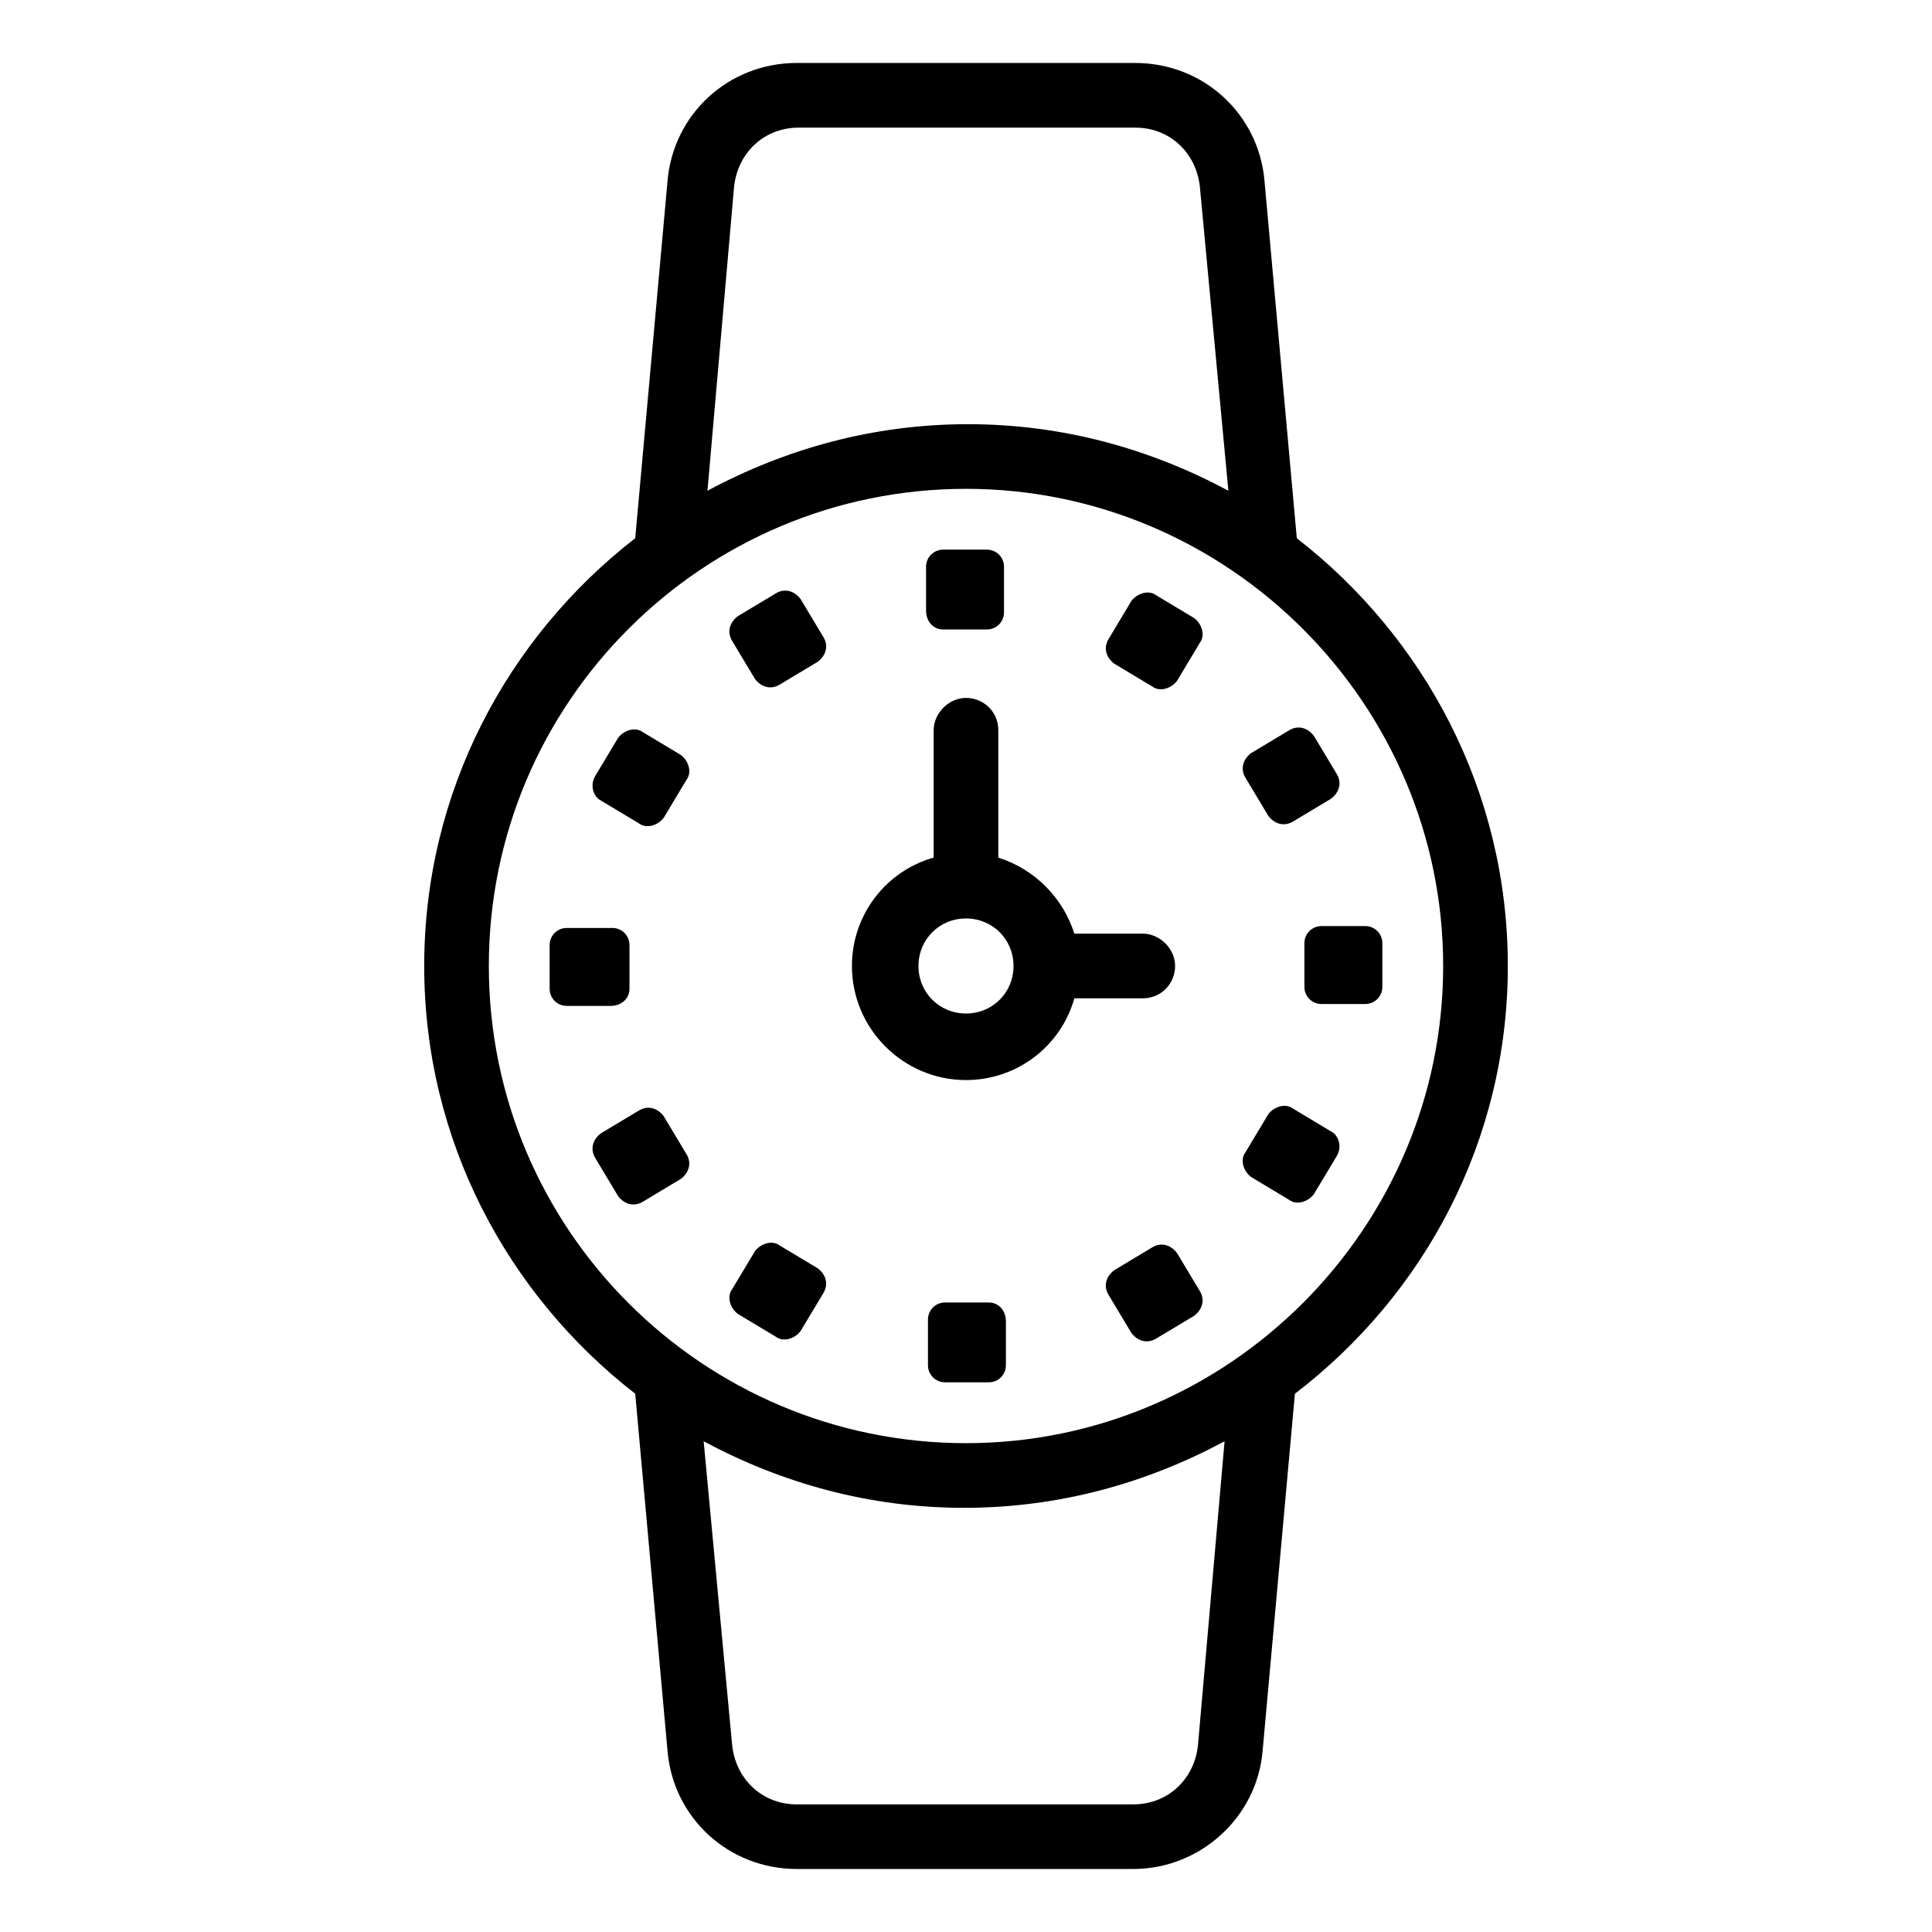 <?xml version="1.0" encoding="UTF-8"?>
<!-- Uploaded to: ICON Repo, www.iconrepo.com, Generator: ICON Repo Mixer Tools -->
<svg fill="#000000" width="800px" height="800px" version="1.1" viewBox="144 144 512 512" xmlns="http://www.w3.org/2000/svg">
 <g>
  <path d="m543.59 400c0-46.352-22.168-87.16-55.922-113.36l-8.566-94.719c-1.512-17.633-16.121-31.234-34.258-31.234l-89.68-0.004c-18.137 0-32.746 13.602-34.258 31.234l-8.566 94.715c-33.754 26.203-55.922 67.012-55.922 113.36s22.168 87.16 55.922 113.36l8.566 94.715c1.512 17.633 16.121 31.234 34.258 31.234h89.176c17.633 0 32.746-13.602 34.258-31.234l8.566-94.715c34.258-26.199 56.426-67.008 56.426-113.36zm-205.05-206.56c1.008-9.07 8.062-15.617 17.129-15.617h89.176c9.07 0 16.121 6.551 17.129 15.617l7.559 80.609c-20.656-11.082-43.832-17.633-69.023-17.633s-48.367 6.551-69.023 17.633zm122.93 413.12c-1.008 9.07-8.062 15.617-17.129 15.617l-89.176 0.004c-9.07 0-16.121-6.551-17.129-15.617l-7.559-80.609c20.656 11.082 43.832 17.633 69.023 17.633s48.367-6.551 69.023-17.633zm-61.465-80.105c-69.527 0-126.46-56.426-126.46-126.46 0-70.027 56.93-126.45 126.46-126.45 69.523 0 126.45 56.93 126.45 126.46 0 69.523-56.93 126.45-126.45 126.45z"/>
  <path d="m393.95 310.82h11.586c2.519 0 4.535-2.016 4.535-4.535v-12.09c0-2.519-2.016-4.535-4.535-4.535h-11.586c-2.519 0-4.535 2.016-4.535 4.535v11.586c0 3.023 2.016 5.039 4.535 5.039z"/>
  <path d="m344.07 323.92c1.512 2.016 4.031 3.023 6.551 1.512l10.078-6.047c2.016-1.512 3.023-4.031 1.512-6.551l-6.047-10.078c-1.512-2.016-4.031-3.023-6.551-1.512l-10.078 6.047c-2.016 1.512-3.023 4.031-1.512 6.551z"/>
  <path d="m303.27 356.17 10.078 6.047c2.016 1.512 5.039 0.504 6.551-1.512l6.047-10.078c1.512-2.016 0.504-5.039-1.512-6.551l-10.078-6.047c-2.016-1.512-5.039-0.504-6.551 1.512l-6.047 10.078c-1.508 2.519-0.504 5.543 1.512 6.551z"/>
  <path d="m310.82 406.04v-11.586c0-2.519-2.016-4.535-4.535-4.535h-12.09c-2.519 0-4.535 2.016-4.535 4.535v11.586c0 2.519 2.016 4.535 4.535 4.535h11.586c3.023 0 5.039-2.016 5.039-4.535z"/>
  <path d="m319.89 439.8c-1.512-2.016-4.031-3.023-6.551-1.512l-10.078 6.047c-2.016 1.512-3.023 4.031-1.512 6.551l6.047 10.078c1.512 2.016 4.031 3.023 6.551 1.512l10.078-6.047c2.016-1.512 3.023-4.031 1.512-6.551z"/>
  <path d="m360.7 480.11-10.078-6.047c-2.016-1.512-5.039-0.504-6.551 1.512l-6.047 10.078c-1.512 2.016-0.504 5.039 1.512 6.551l10.078 6.047c2.016 1.512 5.039 0.504 6.551-1.512l6.047-10.078c1.508-2.523 0.5-5.039-1.512-6.551z"/>
  <path d="m406.04 489.17h-11.586c-2.519 0-4.535 2.016-4.535 4.535v12.09c0 2.519 2.016 4.535 4.535 4.535h11.586c2.519 0 4.535-2.016 4.535-4.535v-11.586c0-3.023-2.016-5.039-4.535-5.039z"/>
  <path d="m455.92 476.07c-1.512-2.016-4.031-3.023-6.551-1.512l-10.078 6.047c-2.016 1.512-3.023 4.031-1.512 6.551l6.047 10.078c1.512 2.016 4.031 3.023 6.551 1.512l10.078-6.047c2.016-1.512 3.023-4.031 1.512-6.551z"/>
  <path d="m496.73 443.83-10.078-6.047c-2.016-1.512-5.039-0.504-6.551 1.512l-6.047 10.078c-1.512 2.016-0.504 5.039 1.512 6.551l10.078 6.047c2.016 1.512 5.039 0.504 6.551-1.512l6.047-10.078c1.512-2.519 0.504-5.543-1.512-6.551z"/>
  <path d="m505.8 389.42h-11.586c-2.519 0-4.535 2.016-4.535 4.535v11.586c0 2.519 2.016 4.535 4.535 4.535h11.586c2.519 0 4.535-2.016 4.535-4.535v-11.586c0-2.519-2.016-4.535-4.535-4.535z"/>
  <path d="m480.11 360.2c1.512 2.016 4.031 3.023 6.551 1.512l10.078-6.047c2.016-1.512 3.023-4.031 1.512-6.551l-6.047-10.078c-1.512-2.016-4.031-3.023-6.551-1.512l-10.078 6.047c-2.016 1.512-3.023 4.031-1.512 6.551z"/>
  <path d="m439.3 319.89 10.078 6.047c2.016 1.512 5.039 0.504 6.551-1.512l6.047-10.078c1.512-2.016 0.504-5.039-1.512-6.551l-10.078-6.047c-2.016-1.512-5.039-0.504-6.551 1.512l-6.047 10.078c-1.512 2.519-0.504 5.039 1.512 6.551z"/>
  <path d="m446.85 408.56c5.039 0 8.566-4.031 8.566-8.566s-4.031-8.566-8.566-8.566h-18.137c-3.023-9.574-10.578-17.129-20.152-20.152v-33.754c0-5.039-4.031-8.566-8.566-8.566s-8.566 4.031-8.566 8.566v33.754c-12.59 3.531-21.66 15.117-21.66 28.723 0 16.625 13.602 30.23 30.23 30.23 13.602 0 25.191-9.07 28.719-21.664zm-46.852 4.031c-7.055 0-12.594-5.543-12.594-12.594 0-7.055 5.543-12.594 12.594-12.594 7.055 0 12.594 5.543 12.594 12.594s-5.543 12.594-12.594 12.594z"/>
 </g>
</svg>